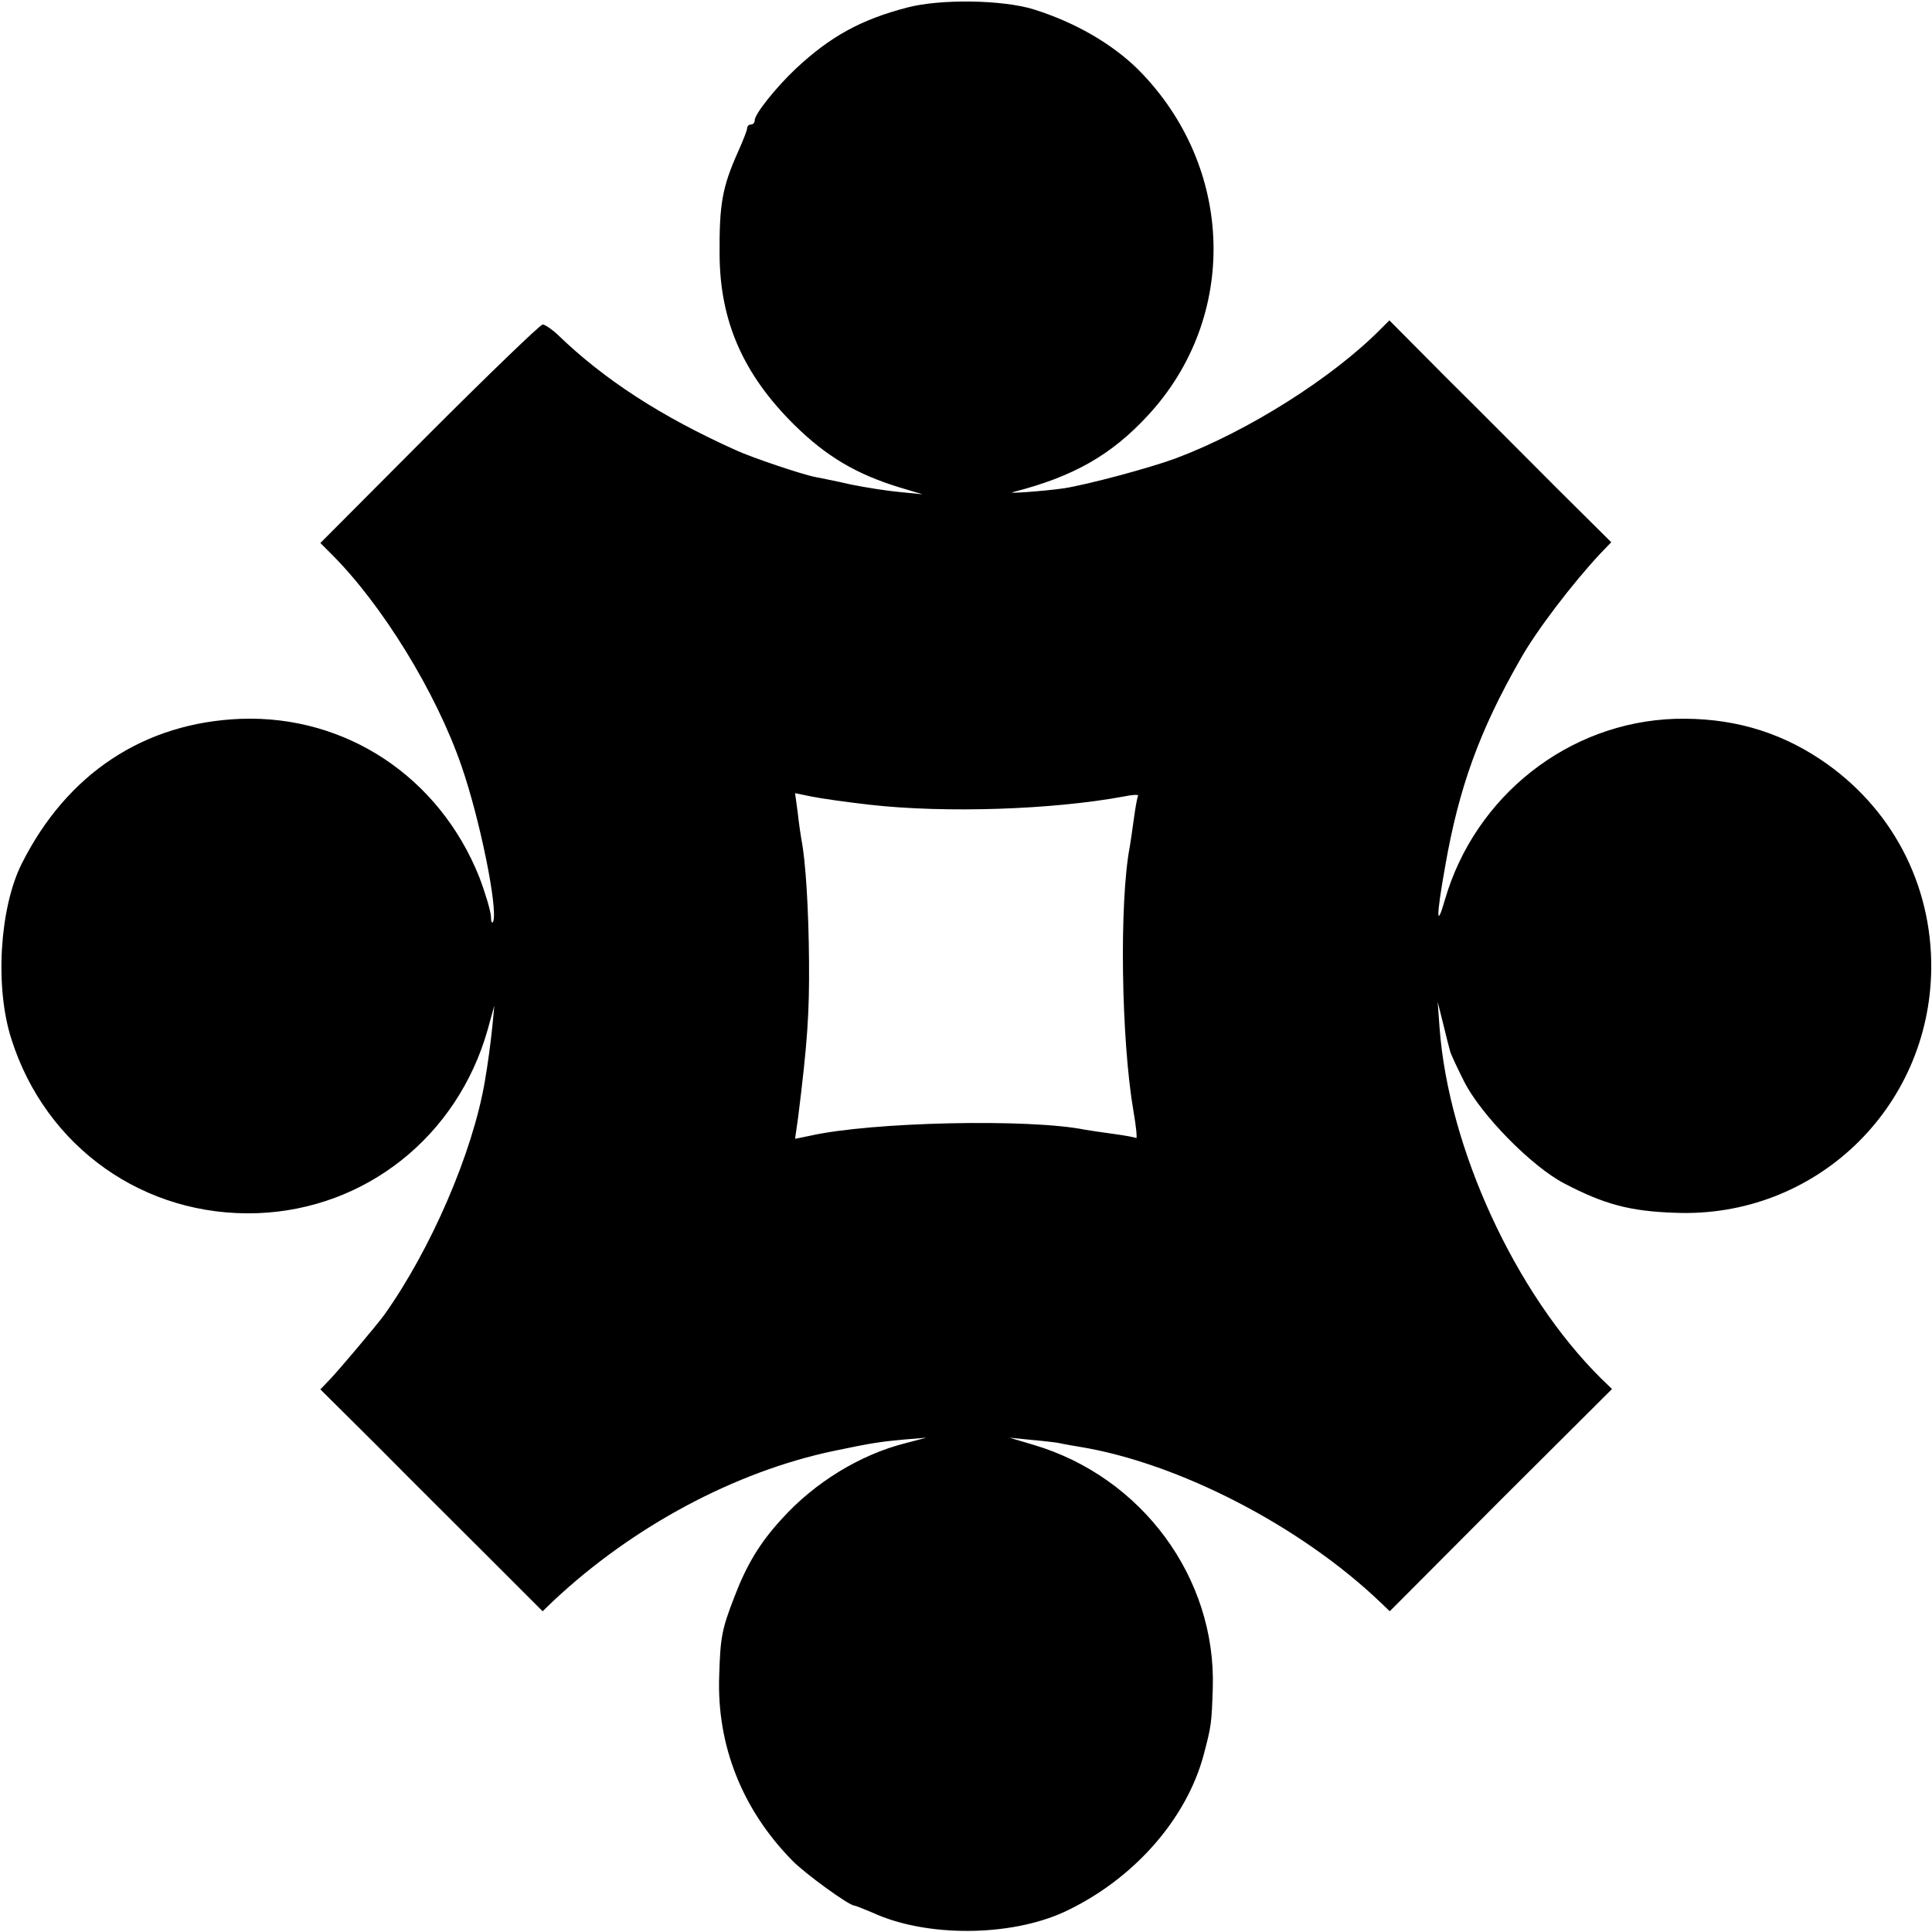 <svg xmlns="http://www.w3.org/2000/svg" width="682.667" height="682.667" version="1.0" viewBox="0 0 512 512"><path d="M240.4 2c-12.3 3.2-20.4 7.7-29.5 16.2-5.2 4.9-10.9 12-10.9 13.7 0 .6-.4 1.1-1 1.1-.5 0-1 .4-1 1 0 .5-1.1 3.3-2.4 6.2-4.2 9.4-5 13.9-4.9 27.3.1 17.7 6.3 31.7 19.7 45 8.6 8.5 16.6 13.2 28.1 16.7l6 1.8-6-.6c-3.3-.3-9.1-1.2-13-2-3.8-.9-8.1-1.7-9.5-2-3.6-.7-16.9-5.2-21-7.1-19.8-8.9-34.9-18.7-47.2-30.6-1.6-1.5-3.4-2.7-4-2.7-.6 0-14.1 13-30 28.9l-28.9 29 2.8 2.8c13.5 13.4 27.9 36.8 34.6 56.3 4.9 14.1 9.7 37.9 8.4 41.2-.3.7-.6.1-.6-1.4-.1-1.5-1.5-6.2-3.1-10.4-10.6-26.5-35.3-42.9-63.2-41.9-25.6 1-46.1 14.5-58.1 38.5-5.8 11.7-7.1 32.6-2.7 46.3 9.1 28.8 35.3 47.3 65.3 46.2 28.7-1.1 52.9-20.4 60.9-48.5l1.8-6.5-.5 5.3c-.5 4.9-1.2 10-2 14.7-3.2 18.9-14.3 44.6-26.7 62-1.8 2.5-12.5 15.2-14.6 17.3l-2.3 2.4 15.2 15.1c8.3 8.4 21.6 21.6 29.4 29.4l14.3 14.3 2.8-2.7c21.1-19.8 48.2-34.3 74.4-39.8 10.1-2.1 12-2.4 18.5-3l6-.5-5.7 1.5c-11.8 3-23.8 10.3-32.5 19.9-6 6.5-9.5 12.4-12.8 21.1-3.2 8.3-3.6 10.4-3.9 20.5-.7 18.5 6.1 35.6 19.4 49.1 3.3 3.4 15 11.9 16.4 11.9.3 0 2.5.9 4.9 1.9 14.1 6.5 36.3 6.4 50.7-.2 18.1-8.4 32.4-24.4 37-41.7 2-7.6 2.1-8.2 2.4-17.7.9-29.2-18.8-55.9-47.5-64.4l-6.4-1.9 6 .6c3.3.3 6.9.7 8 1 1.1.2 3.1.6 4.5.8 26.4 4.3 58.8 21.1 79.9 41.3l2.4 2.3 29.4-29.5 29.5-29.4-2.9-2.8c-22.7-22.5-40.4-60.9-42.8-92.9l-.5-6.9 1.5 6c.8 3.3 1.6 6.5 1.8 7.1.1.6 1.8 4.2 3.7 8 4.5 8.9 17.9 22.5 26.5 27 10.7 5.6 17.5 7.4 29.4 7.8 37 1.5 67.5-27.6 67.9-64.7.2-22.5-10.6-42.9-29.3-55.4-11.5-7.7-24.2-11.2-38.6-10.8-28.2.9-53 20.4-61 48-2.3 8-2.3 4.4.1-9 3.6-20.7 9.1-35.9 19.8-54.6 4.2-7.6 14-20.4 21.4-28.3l2.8-2.9-14.3-14.2c-7.8-7.8-21-21.1-29.4-29.4l-15.1-15.2-2.4 2.4c-12.8 12.9-35.1 27-54.3 34.2-7.1 2.6-23.2 6.9-29.5 7.9-5.6.8-15.7 1.5-13.5 1 16-4.1 26-9.8 35.7-20.3 24.2-26.1 23-66-2.6-91.7-7-6.9-16.8-12.5-27.6-15.9-8.4-2.6-24.9-2.8-33.6-.5zm-9.6 211.3c19.8 2.2 47.9 1.3 66.9-2.2 2.4-.5 4.1-.6 3.9-.2-.2.3-.7 3-1.1 6-.4 3-.9 6.3-1.1 7.5-2.8 14.6-2.3 51.1 1 70.2.7 4 1 7.2.7 7-.3-.2-3-.7-6-1.1-3-.4-6.3-.9-7.5-1.1-14.6-3-56.7-2.1-73 1.6l-3.9.8.8-5.6c2.5-20 3-27.7 2.9-41.4-.1-13.8-.9-26.7-2-32.2-.2-1.2-.7-4.4-1-7.3l-.7-5.1 4.4.9c2.4.5 9.5 1.5 15.7 2.2z"/></svg>